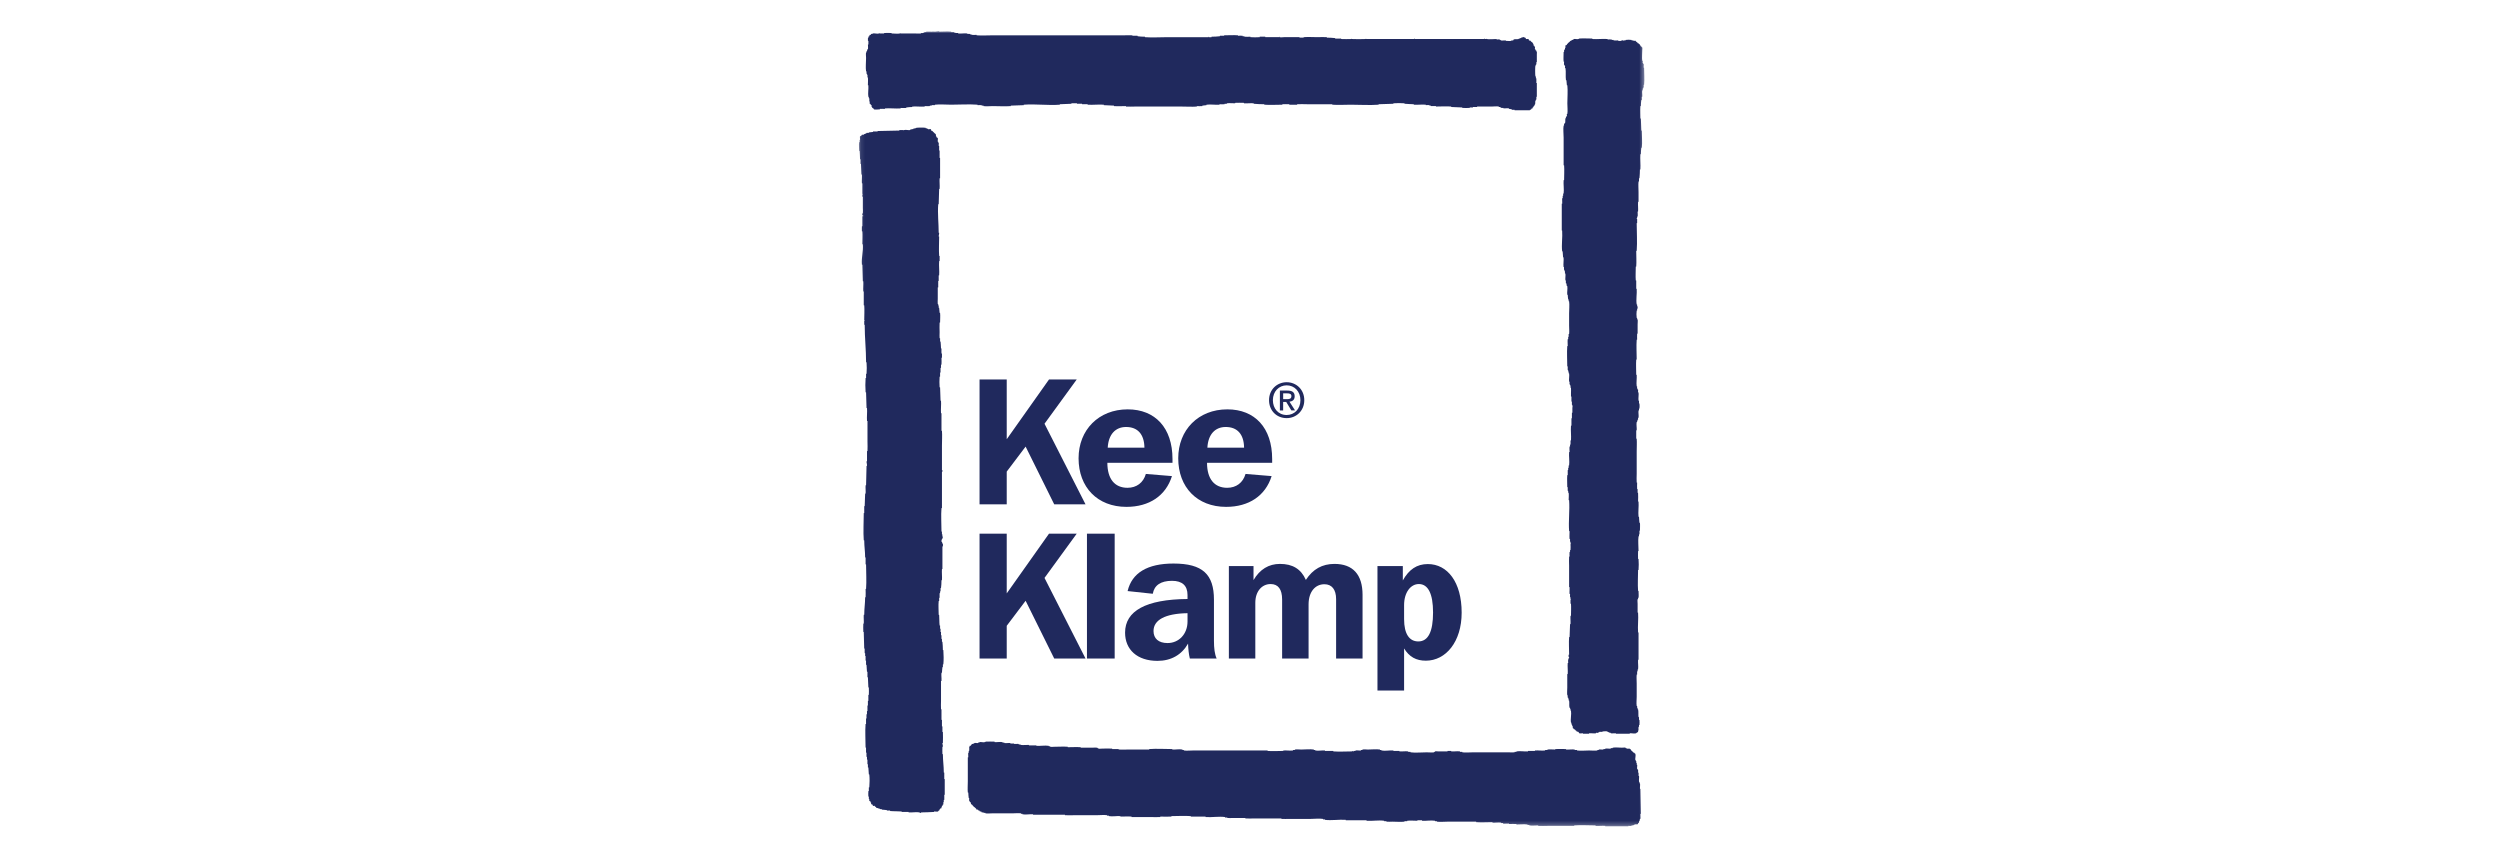 <?xml version="1.0" encoding="UTF-8"?>
<svg xmlns="http://www.w3.org/2000/svg" width="562" height="193" viewBox="0 0 562 193" fill="none">
  <mask id="mask0_6606_6681" style="mask-type:luminance" maskUnits="userSpaceOnUse" x="193" y="7" width="177" height="179">
    <path d="M369.657 7H193.092V185.749H369.657V7Z" fill="white"></path>
  </mask>
  <g mask="url(#mask0_6606_6681)">
    <path d="M221.519 166.722C222.206 166.671 222.911 166.722 223.598 166.722V166.827C224.168 166.87 224.797 166.733 225.365 166.827V166.932C225.484 166.932 225.661 166.917 225.781 166.932V167.035C226.233 167.098 226.672 166.995 227.133 167.035V167.141C227.417 167.141 227.679 167.123 227.965 167.141V167.243C228.294 167.273 228.677 167.19 229.006 167.243V167.349C229.122 167.349 229.301 167.331 229.422 167.349V167.452C230.03 167.534 230.677 167.452 231.295 167.452V167.557C231.836 167.595 232.411 167.557 232.957 167.557V167.66C233.881 167.729 234.846 167.525 235.765 167.66V167.765C235.828 167.765 236.016 167.751 236.076 167.765V167.87C236.387 167.93 236.792 167.87 237.117 167.87C238.059 167.87 239.083 167.798 240.028 167.87V167.973C240.97 167.973 241.994 167.903 242.941 167.973V168.078H245.541C245.872 168.078 246.353 168.027 246.684 168.078V168.183H246.892V168.288C247.129 168.351 247.47 168.288 247.725 168.288C248.483 168.288 249.255 168.23 250.014 168.288V168.391H251.47V168.496C252.168 168.548 252.844 168.496 253.549 168.496H258.333V168.391C260.038 168.261 261.816 168.391 263.533 168.391V168.496C264.264 168.548 265.101 168.347 265.819 168.496V168.602C265.942 168.602 266.009 168.577 266.133 168.602V168.707C266.799 168.801 267.533 168.707 268.211 168.707H272.057H284.952V168.81C286.109 168.895 287.326 168.81 288.49 168.81V168.707C289.21 168.651 289.955 168.805 290.673 168.707V168.602C290.79 168.602 290.969 168.615 291.09 168.602V168.496C291.544 168.423 292.076 168.496 292.544 168.496C293.45 168.496 294.45 168.367 295.352 168.496V168.602C295.415 168.602 295.603 168.588 295.663 168.602V168.707C296.352 168.845 297.135 168.651 297.849 168.707V168.81H299.72V168.915C301.129 169.018 302.561 168.915 303.982 168.915V168.81C304.166 168.805 304.042 168.951 304.295 168.915V168.81C304.414 168.81 304.591 168.823 304.714 168.81V168.707C305.121 168.637 305.544 168.765 305.962 168.707V168.602C306.023 168.602 306.211 168.613 306.273 168.602V168.496C306.66 168.414 307.128 168.496 307.522 168.496C308.39 168.496 309.361 168.369 310.225 168.496V168.602C310.287 168.602 310.473 168.588 310.536 168.602V168.707C311.393 168.877 312.362 168.637 313.239 168.707V168.81H314.588V168.915C315.248 168.962 315.908 168.83 316.564 168.915V169.018C316.718 169.018 316.928 169 317.083 169.018V169.123C318.157 169.264 319.595 169.123 320.723 169.123C321.253 169.123 321.862 169.199 322.386 169.123V169.018H322.594V168.915C322.802 168.854 323.104 168.915 323.321 168.915H325.402V168.81C325.684 168.794 325.948 168.81 326.234 168.81V168.915C326.896 168.964 327.547 168.823 328.21 168.915V169.018C328.362 169.018 328.572 169 328.729 169.018V169.123C329.496 169.217 330.34 169.123 331.121 169.123H336.113H339.129C339.556 169.123 340.051 169.179 340.48 169.123V169.018C340.597 169.018 340.776 169.031 340.896 169.018V168.915C341.729 168.776 342.651 168.975 343.496 168.915V168.81H345.056V168.707C345.814 168.649 346.591 168.801 347.345 168.707V168.602C347.531 168.602 347.68 168.617 347.864 168.602V168.496C348.426 168.418 349.061 168.496 349.632 168.496V168.391C350.406 168.333 351.243 168.391 352.021 168.391V168.496C352.675 168.546 353.344 168.414 353.997 168.496V168.602C354.183 168.602 354.333 168.581 354.518 168.602V168.707C355.389 168.823 356.342 168.707 357.221 168.707C357.814 168.707 358.503 168.79 359.094 168.707V168.602C359.157 168.602 359.345 168.613 359.405 168.602V168.496C359.72 168.432 360.119 168.539 360.443 168.496V168.391C360.562 168.391 360.741 168.405 360.862 168.391V168.288C361.271 168.219 361.692 168.342 362.11 168.288V168.183C362.226 168.183 362.405 168.197 362.526 168.183V168.078C363.189 167.968 363.927 168.078 364.607 168.078C364.855 168.078 365.198 168.013 365.437 168.078V168.183H365.645V168.288C365.88 168.333 366.138 168.288 366.375 168.288V168.391H366.583V168.599H366.688V168.705C366.883 168.803 367.01 169.02 367.209 169.121V169.224H367.417C367.435 169.23 367.502 169.396 367.523 169.432H367.628C367.78 169.857 367.543 170.436 367.628 170.888H367.733V171.096H367.836C367.865 171.213 367.813 171.392 367.836 171.51H367.941C367.941 171.627 367.923 171.806 367.941 171.927H368.042C368.082 172.213 367.966 172.584 368.042 172.864H368.147V173.072H368.25C368.292 173.271 368.225 173.491 368.25 173.694H368.355C368.355 173.931 368.339 174.182 368.355 174.424H368.46C368.503 174.862 368.393 175.336 368.46 175.775H368.563C368.563 175.838 368.552 176.026 368.563 176.086H368.668C368.751 176.491 368.635 176.921 368.668 177.335H368.762C368.762 179.295 368.867 180.955 368.867 182.951H368.762C368.738 183.291 368.825 183.752 368.762 184.096H368.657C368.588 184.369 368.628 184.374 368.552 184.615H368.449C368.427 184.703 368.482 184.832 368.449 184.926L368.241 185.032V185.24C368.006 185.39 367.713 185.266 367.408 185.345V185.45H367.2V185.555C367.08 185.584 366.898 185.522 366.782 185.555V185.66C366.56 185.705 366.276 185.633 366.055 185.66V185.763H360.857V185.66C360.134 185.604 359.392 185.712 358.671 185.66V185.555C357.096 185.555 355.458 185.434 353.887 185.555V185.66H347.962C347.224 185.66 346.51 185.712 345.776 185.66V185.555C345.148 185.555 344.423 185.656 343.801 185.555V185.45C343.68 185.45 343.503 185.463 343.384 185.45V185.345C342.595 185.237 341.686 185.345 340.89 185.345V185.24C340.353 185.199 339.757 185.24 339.225 185.24V185.137C338.784 185.101 338.303 185.206 337.876 185.137V185.032C337.755 185.032 337.576 185.043 337.46 185.032V184.926C336.793 184.835 336.148 184.976 335.484 184.926V184.821C334.28 184.821 333.043 184.911 331.843 184.821V184.716H325.397C324.636 184.716 323.753 184.819 323.005 184.716V184.613C322.884 184.613 322.705 184.624 322.589 184.613V184.508C321.658 184.356 320.616 184.577 319.678 184.508V184.403C319.336 184.403 318.971 184.378 318.635 184.403V184.508C317.893 184.508 317.087 184.418 316.346 184.508V184.613C316.143 184.613 315.926 184.595 315.724 184.613V184.716C314.845 184.819 313.901 184.716 313.022 184.716C312.581 184.716 312.102 184.77 311.672 184.716V184.613C311.516 184.613 311.305 184.624 311.153 184.613V184.508C309.853 184.329 308.506 184.606 307.202 184.508V184.403H302.521V184.298C301.026 184.184 299.297 184.495 297.845 184.298V184.195C297.724 184.195 297.545 184.208 297.426 184.195V184.092C296.583 183.951 295.477 184.092 294.62 184.092H289.837C289.268 184.092 288.633 184.13 288.069 184.092V183.987H282.039C281.341 183.987 280.652 184.034 279.96 183.987V183.881H277.152C276.749 183.881 276.3 183.931 275.904 183.881V183.779C275.716 183.779 275.566 183.794 275.385 183.779V183.673C273.977 183.481 272.442 183.779 271.017 183.673V183.568H267.688V183.463C266.249 183.353 264.763 183.463 263.32 183.463V183.568C262.508 183.626 261.635 183.568 260.825 183.568V183.673C260.1 183.725 259.366 183.673 258.639 183.673H254.377V183.568C253.564 183.506 252.692 183.568 251.882 183.568V183.463C251.043 183.4 250.108 183.597 249.282 183.463V183.36C249.161 183.36 248.982 183.371 248.866 183.36V183.255C248.159 183.157 247.389 183.255 246.68 183.255H241.688C240.927 183.255 240.155 183.311 239.401 183.255V183.152H232.23V183.049C231.476 182.989 230.574 183.199 229.838 183.049V182.944C229.773 182.944 229.585 182.955 229.527 182.944V182.839C228.927 182.752 228.258 182.839 227.654 182.839H223.081C222.586 182.839 222 182.915 221.521 182.839V182.734C221.4 182.734 221.221 182.747 221.105 182.734V182.628C220.989 182.606 220.796 182.669 220.689 182.628C220.626 182.604 220.642 182.443 220.584 182.42C220.461 182.371 220.391 182.465 220.273 182.42L220.168 182.212H219.959C219.937 182.165 219.857 182.004 219.857 182.004C219.738 181.957 219.644 182.067 219.546 182.004C219.512 181.984 219.461 181.812 219.44 181.796C219.246 181.624 219.038 181.387 218.816 181.277V181.172H218.711C218.659 181.125 218.653 181.004 218.608 180.964C218.604 180.962 218.295 180.756 218.295 180.756C218.219 180.637 218.261 180.46 218.19 180.34C218.174 180.313 218.024 180.257 217.982 180.237V180.028H217.876C217.811 179.841 217.905 179.599 217.876 179.406H217.771C217.697 178.916 217.709 178.713 217.668 178.158H217.563C217.487 177.346 217.563 176.475 217.563 175.665V170.255H217.668C217.691 169.911 217.608 169.555 217.668 169.217H217.771C217.771 169.096 217.756 168.919 217.771 168.801H217.876C217.917 168.526 217.876 168.143 217.876 167.865H217.982V167.657H218.19L218.503 167.241C218.579 167.196 218.731 167.257 218.814 167.241V167.138H219.022V167.033C219.277 166.964 219.595 167.08 219.854 167.033V166.93C219.917 166.93 220.105 166.939 220.165 166.93V166.825C220.555 166.742 221.042 166.953 221.414 166.825C222.007 166.617 220.774 166.774 221.519 166.722Z" fill="#20295D"></path>
  </g>
  <mask id="mask1_6606_6681" style="mask-type:luminance" maskUnits="userSpaceOnUse" x="193" y="7" width="177" height="179">
    <path d="M369.657 7H193.092V185.749H369.657V7Z" fill="white"></path>
  </mask>
  <g mask="url(#mask1_6606_6681)">
    <path d="M205.922 28.737C206.34 28.668 207.683 28.654 208.106 28.737V28.842C208.2 28.871 208.323 28.82 208.419 28.842V28.947H208.627V29.05C208.813 29.093 209.075 28.967 209.251 29.05C209.332 29.088 209.292 29.301 209.354 29.363C209.444 29.446 209.542 29.388 209.668 29.468V29.571C209.925 29.699 210.03 29.961 210.29 30.093V30.198H210.395C210.449 30.292 210.366 30.502 210.395 30.614H210.5V30.822L210.811 31.03C210.887 31.276 210.764 31.601 210.811 31.863H210.916V32.071H211.019C211.073 32.285 210.992 32.576 211.019 32.798H211.122V33.838H211.227C211.267 34.384 211.187 34.948 211.227 35.501H211.332V40.077H211.227C211.169 40.851 211.283 41.69 211.227 42.466H211.122C211.122 43.701 211.019 44.63 211.019 45.898H210.914C210.748 48.082 211.019 50.226 211.019 52.34H211.122C211.135 52.705 211.012 52.873 211.019 53.173H211.122C211.122 54.607 211.017 56.108 211.122 57.54H211.227V58.686H211.122C211.041 59.749 211.2 60.843 211.122 61.908H211.019V63.156H210.914C210.874 63.64 210.95 64.125 210.914 64.611H210.809V67.211C210.809 67.558 210.757 68.007 210.809 68.354H210.914C210.914 68.417 210.901 68.605 210.914 68.665H211.019C211.053 68.849 210.99 69.001 211.019 69.184H211.122C211.178 69.573 211.176 69.88 211.227 70.33H211.332C211.406 71.055 211.332 71.78 211.332 72.511H211.227C211.173 73.234 211.227 73.968 211.227 74.697C211.227 75.138 211.182 75.606 211.227 76.049H211.332C211.332 76.286 211.314 76.537 211.332 76.776H211.438C211.52 77.34 211.482 77.711 211.54 78.335H211.646C211.646 78.689 211.617 79.121 211.646 79.479H211.751C211.751 79.761 211.766 80.13 211.751 80.414H211.646C211.646 80.927 211.699 81.463 211.646 81.974H211.54C211.54 82.189 211.552 82.484 211.54 82.703H211.438C211.402 83.048 211.462 83.39 211.438 83.741H211.332C211.332 84.059 211.344 84.357 211.332 84.677H211.227C211.169 85.435 211.169 86.31 211.227 87.069H211.332C211.332 88.154 211.438 88.97 211.438 90.085H211.54C211.61 91.007 211.471 91.966 211.54 92.893H211.646V96.844H211.751C211.834 97.938 211.751 99.075 211.751 100.171V105.682C212.037 105.682 211.762 106.213 211.751 106.098V114.209H211.646C211.511 115.952 211.646 117.756 211.646 119.51H211.751C211.773 119.711 211.715 119.931 211.751 120.134H211.856C211.867 120.275 211.773 120.694 211.961 120.656V120.864H211.856C211.822 120.955 211.874 121.081 211.856 121.175H211.751C211.704 121.41 211.61 121.486 211.646 121.799H211.751C211.827 121.991 211.791 122.003 211.856 122.215H211.961C211.999 122.396 211.963 122.649 211.961 122.837H211.856V127.932H211.751C211.686 128.758 211.813 129.601 211.751 130.429H211.646C211.646 131.138 211.617 131.521 211.54 132.197H211.438C211.406 132.445 211.476 132.673 211.438 132.926H211.332C211.332 133.042 211.346 133.221 211.332 133.342H211.227C211.182 133.658 211.256 134.063 211.227 134.38H211.122C211.122 134.64 211.135 134.846 211.122 135.11H211.019C210.912 136.119 211.019 137.209 211.019 138.229H211.122C211.187 139.106 211.135 139.753 211.227 140.619H211.332C211.332 140.833 211.319 141.131 211.332 141.346H211.438C211.471 141.594 211.406 141.822 211.438 142.075H211.54C211.554 142.312 211.54 142.563 211.54 142.802H211.646C211.672 143.087 211.603 143.351 211.646 143.635H211.751C211.775 143.834 211.726 144.053 211.751 144.257H211.856C211.91 144.973 211.961 145.378 211.961 146.13H212.064C212.133 147.072 212.171 148.41 212.064 149.352H211.961C211.961 149.58 211.977 149.745 211.961 149.976H211.856C211.766 150.499 211.822 150.692 211.751 151.224H211.646C211.57 151.855 211.693 152.455 211.646 153.095H211.54V157.565C211.54 158.201 211.493 158.805 211.54 159.438H211.646V161.828H211.751C211.787 162.311 211.71 162.797 211.751 163.287H211.856V164.533H211.961C212.019 165.343 211.961 166.213 211.961 167.03H211.856C211.849 167.325 211.972 167.486 211.961 167.862H211.856C211.856 168.404 211.813 168.979 211.856 169.525H211.961C211.961 171.04 212.169 172.199 212.169 173.684H212.274C212.31 174.168 212.234 174.653 212.274 175.139H212.377V178.674H212.274C212.245 179.041 212.321 179.448 212.274 179.82H212.16C212.16 180.005 212.178 180.155 212.16 180.341H212.055C212.03 180.5 212.109 180.701 212.055 180.86H211.952C211.883 181.043 211.919 181.023 211.847 181.171H211.742V181.379H211.637C211.619 181.451 211.684 181.621 211.637 181.692H211.429C211.424 181.692 211.335 181.876 211.323 181.9H211.218V182.109C211.218 182.109 210.925 182.303 210.907 182.317V182.42C210.666 182.511 210.225 182.397 209.972 182.42V182.525C208.99 182.565 208.128 182.63 207.061 182.63V182.733H206.748V182.63C205.958 182.484 205.052 182.688 204.253 182.63V182.525H202.693V182.42C201.695 182.343 201.038 182.408 200.093 182.317V182.211C199.852 182.185 199.603 182.236 199.366 182.211V182.109C198.905 182.041 198.655 182.066 198.221 182.003V181.898C198.1 181.876 197.923 181.927 197.804 181.898V181.793C197.74 181.793 197.552 181.802 197.493 181.793V181.69C197.294 181.621 197.122 181.677 196.974 181.585V181.48C196.804 181.397 196.829 181.352 196.663 181.272V181.167C196.563 181.102 196.355 181.209 196.247 181.167C196.218 181.153 196.142 180.856 196.142 180.856H195.938V180.75H195.835C195.786 180.681 195.851 180.511 195.835 180.437H195.73V180.229L195.419 180.021C195.37 179.918 195.437 179.717 195.419 179.605H195.314C195.314 179.448 195.328 179.238 195.314 179.083H195.209C195.157 178.672 195.209 178.251 195.209 177.835H195.314C195.339 177.548 195.292 177.287 195.314 177.003H195.419C195.5 176.09 195.511 174.998 195.419 174.089H195.314C195.245 173.496 195.278 173.125 195.209 172.53H195.104C195.104 172.288 195.117 172.04 195.104 171.803H195.001C194.965 171.469 195.034 171.093 195.001 170.762H194.896C194.88 170.559 194.896 170.339 194.896 170.14H194.791C194.755 169.838 194.802 169.502 194.791 169.205H194.685C194.656 168.845 194.712 168.417 194.685 168.059H194.58C194.58 166.303 194.448 164.504 194.58 162.756H194.685V161.508H194.791C194.813 161.204 194.75 160.87 194.791 160.573H194.896C194.896 160.331 194.88 160.083 194.896 159.845H195.001C195.039 159.429 194.967 159.011 195.001 158.597H195.104V157.556H195.209C195.242 157.111 195.173 156.648 195.209 156.205H195.314C195.314 155.659 195.354 155.084 195.314 154.543H195.209C195.209 153.654 195.104 153.108 195.104 152.254H195.001C194.967 151.846 195.039 151.406 195.001 151.005H194.896C194.826 150.401 194.853 150.059 194.791 149.445H194.685C194.674 149.159 194.685 148.797 194.685 148.51H194.58C194.556 148.175 194.616 147.796 194.58 147.47H194.484C194.466 147.264 194.484 147.047 194.484 146.846H194.379C194.336 146.499 194.403 146.154 194.379 145.805H194.274C194.274 144.489 194.168 143.431 194.168 142.062H194.068C194.019 141.429 194.068 140.824 194.068 140.189H194.171C194.22 139.527 194.119 138.873 194.171 138.213H194.276C194.276 136.754 194.484 135.692 194.484 134.26H194.587C194.634 133.631 194.587 133.02 194.587 132.389H194.692C194.826 130.572 194.692 128.693 194.692 126.878H194.587C194.547 126.35 194.627 125.842 194.587 125.319H194.484C194.484 123.942 194.276 122.871 194.276 121.47H194.171C194.021 119.481 194.171 117.337 194.171 115.335H194.276C194.316 114.809 194.236 114.299 194.276 113.775H194.381C194.381 112.724 194.486 111.981 194.486 110.967H194.589C194.636 110.352 194.542 109.705 194.589 109.094H194.694C194.694 107.519 194.799 106.271 194.799 104.727H194.905C194.916 104.282 194.793 104.069 194.799 103.686H194.905V101.397H195.01C195.061 100.681 195.01 99.932 195.01 99.216V94.64H194.905C194.829 93.68 194.976 92.685 194.905 91.727H194.799C194.799 90.454 194.694 89.49 194.694 88.192H194.589C194.513 87.162 194.513 85.997 194.589 84.968H194.694C194.694 84.663 194.683 84.334 194.694 84.032H194.799C194.862 83.193 194.862 82.269 194.799 81.432H194.694C194.694 78.532 194.383 75.921 194.383 73.01H194.278C194.26 72.724 194.278 72.359 194.278 72.075H194.383V71.97H194.278C194.278 70.867 194.361 69.737 194.278 68.64H194.171V65.521H194.068C194.01 64.758 194.122 63.995 194.068 63.235H193.965C193.965 61.885 193.86 60.849 193.86 59.491H193.755C193.623 57.748 194.092 56.65 193.963 54.916H193.86C193.86 53.971 193.929 52.947 193.86 52.005H193.755C193.755 51.647 193.725 51.215 193.755 50.859H193.86V48.597H193.965C194.318 48.597 193.86 48.4 193.86 48.389C193.831 48.277 193.86 48.082 193.86 47.973H193.965C194.019 47.59 193.965 47.109 193.965 46.724V44.227H193.86C193.846 44.07 193.86 43.86 193.86 43.706C193.967 43.652 193.972 43.791 193.965 43.603H193.86V41.213H193.755C193.703 40.551 193.804 39.898 193.755 39.237H193.652C193.652 38.325 193.546 37.738 193.546 36.846H193.444C193.414 36.494 193.468 36.152 193.444 35.805H193.338C193.305 35.058 193.298 34.666 193.235 33.932H193.133C193.133 33.288 193.045 32.596 193.133 31.957H193.238C193.238 31.769 193.218 31.619 193.238 31.435H193.341C193.372 31.207 193.242 30.802 193.341 30.603H193.549L193.757 30.292C193.871 30.249 194.063 30.339 194.173 30.292V30.187C194.388 30.097 194.359 30.151 194.589 30.082V29.976H194.797V29.871C194.956 29.82 195.155 29.896 195.316 29.871V29.768C195.706 29.71 195.835 29.721 196.252 29.663V29.558C196.578 29.518 196.956 29.583 197.29 29.558V29.455C198.99 29.455 200.422 29.35 202.179 29.35V29.245C202.461 29.227 202.828 29.245 203.114 29.245V29.35C203.586 29.35 202.879 29.359 203.217 29.245C203.604 29.108 204.157 29.31 204.568 29.245V29.14C204.631 29.14 204.819 29.151 204.882 29.14V29.034C204.998 29.001 205.177 29.064 205.296 29.034V28.931C205.526 28.849 205.569 28.911 205.817 28.826C206.493 28.603 205.11 28.867 205.922 28.737Z" fill="#20295D"></path>
  </g>
  <mask id="mask2_6606_6681" style="mask-type:luminance" maskUnits="userSpaceOnUse" x="193" y="7" width="177" height="179">
    <path d="M369.657 7H193.092V185.749H369.657V7Z" fill="white"></path>
  </mask>
  <g mask="url(#mask2_6606_6681)">
    <path d="M354.934 8.666C355.923 8.592 356.95 8.666 357.951 8.666V8.771C359.074 8.851 360.253 8.686 361.381 8.771V8.876C361.66 8.885 362.032 8.833 362.316 8.876V8.979C362.432 8.979 362.611 8.963 362.732 8.979V9.082C363.054 9.133 363.439 9.082 363.77 9.082V9.187C364.005 9.194 364.258 9.221 364.498 9.187V9.082C364.603 9.082 364.813 9.046 364.916 9.082C365.167 9.167 364.618 9.234 365.019 9.187V9.082C365.135 9.082 365.314 9.095 365.435 9.082V8.977C365.813 8.914 366.408 8.914 366.786 8.977V9.082C366.903 9.082 367.084 9.066 367.205 9.082V9.187C367.355 9.205 367.579 9.122 367.724 9.187V9.292C367.916 9.391 367.941 9.502 368.14 9.603V9.708H368.348V9.813C368.514 9.894 368.491 9.937 368.659 10.022V10.127H368.762V10.335C368.762 10.335 369.058 10.532 369.073 10.543V10.648H369.178C369.237 10.841 369.178 11.174 369.178 11.375C369.178 12.114 369.073 12.932 369.178 13.664H369.284C369.324 13.845 369.232 14.002 369.284 14.183H369.389V14.385H369.492C369.545 14.649 369.467 14.944 369.492 15.217H369.597C369.597 16.466 369.738 17.826 369.597 19.066H369.492C369.492 19.251 369.539 19.506 369.492 19.688H369.389V19.896H369.284C369.25 20.012 369.317 20.191 369.284 20.312H369.178C369.098 20.788 369.228 21.283 369.178 21.768H369.073C369.049 21.992 369.109 22.267 369.073 22.496H368.968C368.892 23.001 368.887 23.241 368.865 23.847H368.762C368.693 24.767 368.762 25.729 368.762 26.653H368.867C368.941 27.669 368.899 28.387 368.97 29.356H369.075C369.075 30.58 369.225 31.998 369.075 33.204H368.97C368.894 33.714 368.89 34.072 368.867 34.661H368.762C368.675 35.8 368.845 36.948 368.762 38.091H368.657C368.657 38.881 368.612 39.313 368.552 40.067H368.449C368.422 40.304 368.474 40.554 368.449 40.796H368.344C368.261 41.57 368.344 42.405 368.344 43.186V45.372H368.239C368.185 46.106 368.292 46.815 368.239 47.556H368.136C368.136 47.9 368.198 48.354 368.136 48.699H368.031C368.015 48.762 368.046 48.945 368.031 49.01C368.031 49.01 367.939 48.938 367.93 49.218H368.031C368.031 49.5 368.048 49.869 368.031 50.153H367.93C367.93 52.221 368.082 54.328 367.93 56.392H367.825C367.825 57.553 367.907 58.768 367.825 59.927H367.722C367.722 60.947 367.643 62.026 367.722 63.046H367.825V64.916H367.93C368.01 66.033 367.744 67.355 367.93 68.454H368.031C368.031 68.57 368.015 68.749 368.031 68.87H368.136C368.147 69.056 368.136 69.201 368.136 69.389H368.031C368.01 69.51 368.048 69.684 368.031 69.805H367.93C367.86 70.293 367.858 70.98 367.93 71.47H368.031C368.031 71.593 368.01 71.658 368.031 71.781H368.136C368.203 72.119 368.136 72.58 368.136 72.924V75.005H368.031C367.997 75.453 368.031 75.905 368.031 76.357H367.93C367.818 77.831 367.93 79.346 367.93 80.827H367.825C367.74 81.955 367.825 83.123 367.825 84.257H367.93C367.99 85.103 367.807 86.018 367.93 86.857H368.031C368.031 87.01 367.99 87.224 368.031 87.376H368.136V87.585H368.239C368.286 87.793 368.198 87.992 368.239 88.209H368.344C368.418 88.835 368.268 89.448 368.344 90.082H368.449C368.449 90.31 368.429 90.473 368.449 90.704H368.552C368.588 91.017 368.603 91.534 368.552 91.849H368.449C368.449 91.966 368.46 92.144 368.449 92.265H368.344C368.268 92.798 368.427 93.397 368.344 93.928H368.239C368.198 94.046 368.268 94.223 368.239 94.344H368.136V94.552H368.031C368.01 94.644 368.06 94.767 368.031 94.863H367.93C367.816 95.465 367.975 96.118 367.93 96.736H367.825V98.609H367.93C367.997 99.553 367.93 100.569 367.93 101.52V106.512C367.93 107.16 367.876 107.834 367.93 108.487H368.031C368.031 108.959 367.99 109.474 368.031 109.944H368.136C368.147 110.217 368.136 110.496 368.136 110.776H368.239C368.295 111.421 368.239 112.096 368.239 112.752H368.344C368.427 113.884 368.227 115.048 368.344 116.182H368.449C368.507 116.732 368.476 116.992 368.552 117.533H368.657C368.72 118.091 368.657 118.737 368.657 119.301H368.552C368.523 119.581 368.599 119.849 368.552 120.133H368.449C368.449 120.25 368.46 120.429 368.449 120.55H368.344C368.198 121.608 368.344 122.805 368.344 123.879H368.239C368.198 124.441 368.239 125.076 368.239 125.647H368.344C368.404 126.436 368.404 127.349 368.344 128.141H368.239C368.239 129.688 368.122 131.276 368.239 132.82H368.344C368.344 133.319 368.413 133.892 368.344 134.38H368.239C368.239 134.442 368.25 134.63 368.239 134.691H368.136C368.069 135.002 368.136 135.407 368.136 135.731V137.707H368.239C368.35 139.197 368.127 140.683 368.239 142.177H368.344V148.31H368.239C368.185 149.042 368.337 149.767 368.239 150.496H368.136C368.136 150.613 368.147 150.792 368.136 150.912H368.031C367.992 151.136 368.055 151.411 368.031 151.64H367.93C367.86 152.284 367.93 152.966 367.93 153.615V156.632C367.93 157.314 367.825 158.034 367.93 158.71H368.031C368.057 158.829 368.01 159.003 368.031 159.129H368.136C368.136 159.189 368.122 159.377 368.136 159.44H368.239C368.373 160.033 368.263 160.54 368.344 161.207H368.449C368.474 161.409 368.422 161.626 368.449 161.829H368.552C368.552 162.165 368.606 162.635 368.552 162.975H368.449C368.449 163.091 368.46 163.27 368.449 163.389H368.344C368.297 163.646 368.344 163.955 368.344 164.221H368.239C368.221 164.299 368.281 164.454 368.239 164.532C368.212 164.577 368.086 164.608 368.031 164.635V164.74H367.822V164.843C367.406 164.968 366.802 164.807 366.368 164.843V164.948H363.247V164.843C362.889 164.814 362.455 164.91 362.103 164.843V164.74C362.005 164.704 361.88 164.758 361.792 164.74V164.635C361.578 164.572 361.573 164.608 361.376 164.532V164.429C361.07 164.362 360.537 164.396 360.231 164.429V164.532C360.023 164.532 359.705 164.478 359.503 164.532V164.635H359.295V164.74C359.11 164.785 358.957 164.691 358.774 164.74V164.843C358.271 164.912 357.72 164.803 357.214 164.843V164.948H355.863V164.843C355.603 164.819 355.272 164.921 355.031 164.843L354.823 164.532C354.688 164.447 354.536 164.508 354.409 164.429V164.324C354.239 164.241 354.261 164.196 354.095 164.116V164.013C353.97 163.935 353.878 163.991 353.782 163.908C353.764 163.89 353.711 163.715 353.679 163.7H353.574C353.516 163.601 353.601 163.387 353.574 163.284H353.471C353.402 163.06 353.453 163.078 353.366 162.867H353.261C353.227 162.747 353.297 162.568 353.261 162.451H353.156C353.01 161.563 353.299 160.632 353.156 159.748H353.05C353.019 159.628 353.082 159.449 353.05 159.332H352.948V159.124H352.842C352.697 158.58 352.836 158.064 352.737 157.459H352.634C352.594 157.339 352.661 157.16 352.634 157.043H352.529V156.835H352.424C352.384 156.681 352.424 156.468 352.424 156.314H352.321C352.245 155.766 352.321 155.094 352.321 154.546V151.53H352.424C352.484 150.711 352.35 149.847 352.424 149.035H352.529C352.529 148.771 352.478 148.458 352.529 148.203H352.634C352.634 148.136 352.621 147.95 352.634 147.892H352.737C352.764 147.623 352.634 147.684 352.634 147.684C352.59 147.518 352.623 147.33 352.634 147.162H352.737C352.737 145.856 352.639 144.511 352.737 143.211H352.842C352.842 142.117 352.948 141.336 352.948 140.298H353.05C353.097 139.66 353.003 139.065 353.05 138.427H353.156C353.156 137.537 353.221 136.608 353.156 135.724H353.05C353.062 135.42 353.05 135.091 353.05 134.789C353.156 134.733 353.165 134.865 353.156 134.684H353.05C353.05 134.565 353.064 134.384 353.05 134.268H352.948C352.905 134.017 352.972 133.787 352.948 133.538H352.842C352.786 133.017 352.883 132.502 352.842 131.981H352.737V127.197C352.737 126.51 352.684 125.803 352.737 125.116H352.842C352.842 124.778 352.786 124.409 352.842 124.078H352.948C352.948 123.957 352.93 123.781 352.948 123.662H353.05C353.109 123.226 353.05 122.747 353.05 122.31C353.156 122.255 353.165 122.389 353.156 122.205H353.05C353.05 122.085 353.064 121.906 353.05 121.789H352.948C352.91 121.586 352.972 121.366 352.948 121.167H352.842C352.777 120.608 352.842 119.957 352.842 119.4H352.737C352.563 117.086 352.907 114.743 352.737 112.432H352.634C352.634 111.886 352.704 111.306 352.634 110.769H352.529C352.529 110.649 352.543 110.467 352.529 110.351H352.424C352.377 110.071 352.451 109.801 352.424 109.521H352.321C352.321 108.617 352.252 107.718 352.321 106.816H352.424V105.675H352.529C352.556 105.487 352.491 105.337 352.529 105.156H352.634C352.634 104.999 352.616 104.789 352.634 104.634H352.737C352.86 103.643 352.661 102.614 352.737 101.618H352.842C352.842 101.229 352.777 100.754 352.842 100.37H352.948C352.948 100.249 352.93 100.07 352.948 99.953H353.05C353.091 99.669 353.039 99.296 353.05 99.016H353.156C353.236 97.906 353.073 96.799 353.156 95.689H353.261V94.026H353.366C353.395 93.608 353.332 93.194 353.366 92.778H353.471V91.529C353.574 91.473 353.583 91.605 353.574 91.424H353.471C353.471 91.303 353.485 91.124 353.471 91.008H353.366C353.326 90.757 353.391 90.527 353.366 90.278H353.261C353.221 89.92 353.294 89.489 353.261 89.135H353.156C353.156 88.893 353.162 88.645 353.156 88.406C353.14 87.994 353.209 87.564 353.156 87.157H353.05C353.01 86.971 353.1 86.817 353.05 86.636H352.948V86.428H352.842C352.793 86.226 352.878 86.003 352.842 85.803H352.737C352.661 85.17 352.831 84.559 352.737 83.931H352.634C352.605 83.81 352.652 83.635 352.634 83.514H352.529C352.529 83.452 352.54 83.262 352.529 83.204H352.424C352.375 82.937 352.449 82.642 352.424 82.371H352.321C352.321 80.861 352.207 79.297 352.321 77.795H352.424C352.424 77.29 352.361 76.733 352.424 76.236H352.529C352.529 76.079 352.513 75.869 352.529 75.715H352.634C352.657 75.511 352.605 75.292 352.634 75.09H352.737C352.807 74.471 352.737 73.842 352.737 73.22V70.434C352.737 69.564 352.849 68.588 352.737 67.731H352.634C352.634 67.61 352.645 67.434 352.634 67.315H352.529C352.444 66.964 352.475 66.653 352.424 66.275H352.321C352.245 65.623 352.433 64.943 352.321 64.299H352.216C352.162 64.053 352.176 63.912 352.113 63.675H352.008C351.963 63.446 352.039 63.279 352.008 63.053H351.905C351.842 62.542 351.968 61.994 351.905 61.493H351.8C351.759 61.307 351.838 61.155 351.8 60.972H351.697C351.697 60.909 351.706 60.719 351.697 60.661H351.592C351.549 60.459 351.616 60.238 351.592 60.036H351.486C351.401 59.327 351.558 58.562 351.486 57.855H351.381C351.316 57.291 351.35 57.043 351.276 56.503H351.173C350.994 54.964 351.285 53.364 351.173 51.822H351.086V45.79H351.191C351.22 45.376 351.135 44.953 351.191 44.542H351.294C351.294 44.385 351.281 44.175 351.294 44.023H351.399C351.424 43.832 351.37 43.687 351.399 43.504H351.504C351.627 42.51 351.428 41.483 351.504 40.487H351.61C351.61 39.393 351.692 38.252 351.61 37.16H351.504V30.92C351.504 30.087 351.363 29.011 351.504 28.217H351.61C351.61 28.112 351.569 27.895 351.61 27.801L351.818 27.696C351.945 27.32 351.815 26.991 351.923 26.552H352.026C352.026 26.476 351.994 26.315 352.026 26.241L352.234 26.136C352.285 25.955 352.18 25.794 352.234 25.615H352.339C352.453 24.87 352.339 23.975 352.339 23.223C352.339 21.887 352.473 20.491 352.339 19.169H352.234C352.182 18.721 352.187 18.414 352.131 18.023H352.026C351.9 17.09 352.057 16.278 351.923 15.32H351.818C351.771 15.134 351.865 14.982 351.818 14.799H351.715V14.591H351.61C351.551 14.38 351.61 14.078 351.61 13.861H351.504C351.428 13.145 351.504 12.4 351.504 11.677H351.61C351.627 11.556 351.569 11.375 351.61 11.261H351.715V11.053H351.818C351.829 10.988 351.793 10.8 351.818 10.74H351.923C351.952 10.583 351.856 10.359 351.923 10.221C351.963 10.129 352.16 10.178 352.234 10.116V9.907H352.339L352.547 9.596H352.652C352.661 9.59 352.827 9.35 352.963 9.285V9.187H353.171V9.082H353.379V8.977H353.587V8.876H353.796V8.771C354.095 8.701 354.55 8.869 354.836 8.771C355.422 8.563 354.187 8.719 354.934 8.666Z" fill="#20295D"></path>
  </g>
  <mask id="mask3_6606_6681" style="mask-type:luminance" maskUnits="userSpaceOnUse" x="193" y="7" width="177" height="179">
    <path d="M369.657 7H193.092V185.749H369.657V7Z" fill="white"></path>
  </mask>
  <g mask="url(#mask3_6606_6681)">
    <path d="M209.77 7.002V7.107H211.019C209.414 6.989 211.025 7.047 211.124 7.002V7.107C212.001 7.107 212.95 7.002 213.827 7.107V7.21C214.028 7.237 214.25 7.17 214.449 7.21V7.313C214.511 7.313 214.699 7.3 214.762 7.313V7.418C214.959 7.459 215.18 7.389 215.384 7.418V7.524C216.066 7.6 216.778 7.441 217.465 7.524V7.626C217.664 7.651 217.885 7.584 218.087 7.626V7.729C218.21 7.729 218.277 7.707 218.4 7.729V7.835C218.745 7.884 219.192 7.835 219.543 7.835V7.94C220.745 8.027 221.973 7.94 223.184 7.94H228.798H247.931H252.714C253.336 7.94 253.958 7.891 254.585 7.94V8.043C254.95 8.043 255.366 8.002 255.731 8.043V8.148C256.294 8.224 256.758 8.253 257.393 8.253V8.358C259.033 8.479 260.736 8.358 262.385 8.358H271.639V8.249C272.111 8.246 271.409 8.235 271.744 8.354C271.901 8.405 272.199 8.363 272.366 8.354V8.249C273.1 8.249 273.554 8.219 274.239 8.143V8.04C274.539 8.002 274.87 8.065 275.174 8.04V7.938C276.201 7.938 277.266 7.859 278.293 7.938V8.04C278.629 8.04 278.998 7.984 279.334 8.04V8.146C279.45 8.146 279.629 8.13 279.75 8.146V8.251C280.182 8.309 280.663 8.251 281.102 8.251V8.356C281.775 8.403 282.504 8.403 283.18 8.356V8.249C283.574 8.249 284.033 8.215 284.429 8.249V8.354H287.548V8.249C288.022 8.246 287.313 8.235 287.653 8.354C287.912 8.441 288.407 8.354 288.693 8.354H292.123V8.459C292.421 8.475 292.754 8.459 293.059 8.459V8.354C294.084 8.275 295.151 8.354 296.178 8.354C296.88 8.354 297.556 8.3 298.259 8.354V8.459C299.006 8.459 299.4 8.504 300.131 8.562V8.667C300.577 8.707 301.031 8.667 301.485 8.667V8.772C302.237 8.826 303.009 8.772 303.772 8.772V8.665C304.246 8.66 303.537 8.653 303.875 8.77C304.007 8.81 306.86 8.817 306.996 8.77C307.33 8.653 306.622 8.662 307.099 8.665V8.77H317.915V8.665H318.02V8.77H333.618V8.665H333.723V8.77C333.839 8.752 334.018 8.77 334.139 8.77V8.665C334.674 8.676 333.846 8.629 334.242 8.77C334.605 8.893 335.949 8.77 336.428 8.77V8.875C336.672 8.9 336.909 8.821 337.155 8.875V8.978H337.363V9.081C337.681 9.166 338.173 9.056 338.505 9.081V9.186C338.907 9.186 339.35 9.255 339.753 9.186V9.081C339.854 9.081 340.071 9.117 340.169 9.081L340.274 8.873C340.655 8.739 340.97 8.866 341.418 8.768V8.665C341.512 8.631 341.637 8.683 341.731 8.665V8.562H341.939V8.459C342 8.445 342.185 8.47 342.248 8.459V8.354C342.36 8.354 342.55 8.331 342.666 8.354V8.459H342.874L343.083 8.77C343.221 8.832 343.456 8.712 343.602 8.77C343.658 8.788 343.691 9.065 343.707 9.081C343.754 9.121 344.067 9.139 344.123 9.186V9.291C344.315 9.39 344.342 9.502 344.539 9.602V9.707H344.644V9.915H344.747C344.767 10.001 344.707 10.139 344.747 10.229C344.761 10.258 344.94 10.305 344.958 10.334V10.542H345.06C345.101 10.707 344.998 10.907 345.06 11.063H345.166V11.271C345.17 11.291 345.336 11.356 345.374 11.377V11.585H345.479C345.519 11.766 345.479 12.017 345.479 12.207V13.974H345.374C345.347 14.138 345.414 14.328 345.374 14.493H345.269V14.701H345.163C345.081 15.191 345.081 16.7 345.163 17.196H345.269C345.269 17.313 345.251 17.492 345.269 17.612H345.374C345.414 17.924 345.347 18.333 345.374 18.653H345.479V21.767H345.374C345.347 21.962 345.421 22.195 345.374 22.39H345.269V22.598H345.163C345.085 22.936 345.175 23.235 345.058 23.533H344.955V23.741C344.924 23.754 344.745 23.846 344.745 23.846V24.054C344.743 24.054 344.559 24.146 344.537 24.159V24.367H344.329C344.306 24.372 344.242 24.54 344.226 24.576H344.121V24.681H343.913V24.786H340.48V24.681C340.263 24.652 340.06 24.73 339.856 24.681V24.576C339.619 24.513 339.523 24.529 339.232 24.473V24.367C338.84 24.303 338.377 24.367 337.983 24.367V24.262C337.818 24.238 337.625 24.309 337.462 24.262V24.157H337.254V24.052C337.162 24.03 337.039 24.081 336.943 24.052V23.949C336.46 23.857 335.876 23.949 335.383 23.949H332.054V24.052C331.75 24.077 331.418 24.014 331.119 24.052V24.157C330.899 24.182 330.604 24.133 330.389 24.157V24.262C329.834 24.262 329.279 24.303 328.727 24.262V24.157C327.794 24.157 327.138 24.052 326.232 24.052V23.949C325.095 23.862 323.932 23.949 322.8 23.949V23.844C322.437 23.815 322.014 23.891 321.656 23.844V23.739C321.591 23.739 321.403 23.75 321.343 23.739V23.636C321.086 23.582 320.772 23.636 320.513 23.636V23.535C319.604 23.452 318.714 23.598 317.808 23.535V23.43C316.991 23.43 316.51 23.354 315.729 23.325V23.222C314.935 23.161 314.024 23.161 313.234 23.222V23.327C312.046 23.327 311.122 23.432 309.905 23.432V23.537C307.842 23.689 305.732 23.537 303.667 23.537C302.295 23.537 300.87 23.638 299.505 23.537V23.432H293.786C293.065 23.432 292.316 23.378 291.602 23.432V23.537C291.034 23.537 290.398 23.575 289.834 23.537V23.432C289.311 23.432 288.794 23.392 288.275 23.432V23.537C286.93 23.537 285.554 23.636 284.218 23.537V23.432C283.317 23.432 282.65 23.39 281.829 23.327V23.222C281.099 23.157 280.368 23.276 279.643 23.222V23.119C278.996 23.119 278.311 23.07 277.667 23.119V23.222C277.043 23.222 276.409 23.146 275.794 23.222V23.327C275.638 23.327 275.427 23.311 275.275 23.327V23.432C274.928 23.479 274.479 23.432 274.129 23.432V23.537C273.181 23.605 272.156 23.416 271.218 23.537V23.642C270.816 23.701 270.655 23.689 270.283 23.745V23.851C269.88 23.902 269.442 23.851 269.035 23.851V23.956C267.972 24.032 266.873 23.956 265.81 23.956H259.986H254.994C254.348 23.956 253.764 24 253.124 23.956V23.851C252.22 23.851 251.32 23.916 250.421 23.851V23.745C249.562 23.745 249.007 23.642 248.132 23.642V23.535C246.915 23.443 245.704 23.622 244.492 23.535V23.43H243.243V23.325C242.883 23.296 242.455 23.349 242.097 23.325V23.222C241.701 23.222 241.243 23.188 240.849 23.222V23.327C239.891 23.327 239.233 23.432 238.249 23.432V23.537C235.562 23.736 232.823 23.336 230.138 23.537V23.642C229.053 23.642 228.285 23.745 227.227 23.745V23.851C225.885 23.949 224.513 23.851 223.17 23.851C222.481 23.851 221.77 23.942 221.09 23.851V23.745C220.969 23.745 220.792 23.759 220.673 23.745V23.642C220.4 23.596 220.016 23.642 219.738 23.642V23.535C217.785 23.387 215.769 23.535 213.813 23.535C212.616 23.535 211.359 23.412 210.173 23.535V23.64C209.913 23.665 209.703 23.598 209.446 23.64V23.743C209.325 23.743 209.146 23.727 209.029 23.743V23.848C208.678 23.902 208.235 23.848 207.884 23.848V23.953C206.951 24.023 206.007 23.882 205.078 23.953V24.056C204.483 24.081 204.226 24.085 203.724 24.162V24.267C203.322 24.318 202.883 24.267 202.476 24.267V24.372C201.31 24.455 200.104 24.282 198.941 24.372V24.477C198.571 24.477 198.164 24.446 197.797 24.477V24.58C197.285 24.6 196.716 24.694 196.446 24.58V24.477C196.247 24.376 196.224 24.262 196.03 24.164V24.059H195.938C195.895 23.942 195.987 23.75 195.938 23.645H195.833C195.821 23.638 195.64 23.367 195.625 23.331H195.519C195.457 23.179 195.542 22.965 195.519 22.812H195.414C195.414 22.593 195.457 22.293 195.414 22.083H195.311C195.311 22.018 195.32 21.83 195.311 21.772H195.206C195.083 20.917 195.269 20.029 195.206 19.172H195.101C195.101 18.608 195.164 17.959 195.101 17.404H194.996C194.996 17.214 195.043 16.957 194.996 16.78H194.891V16.572H194.797C194.747 16.386 194.841 16.234 194.797 16.051H194.692C194.555 15.095 194.692 14.003 194.692 13.034C194.692 12.625 194.613 12.187 194.692 11.786H194.797C194.832 11.692 194.772 11.562 194.797 11.475H194.9C194.964 11.247 194.926 11.276 195.005 11.059H195.11C195.173 10.75 195.11 10.334 195.11 10.018H195.215C195.226 9.732 195.215 9.47 195.215 9.186H195.11C195.085 8.98 195.135 8.763 195.11 8.562H195.215C195.215 8.488 195.182 8.325 195.215 8.251C195.22 8.226 195.403 8.175 195.423 8.146C195.499 8.018 195.423 7.922 195.528 7.835H195.736C195.763 7.823 195.806 7.64 195.842 7.626C195.918 7.593 196.079 7.626 196.155 7.626V7.521C196.602 7.423 197.175 7.671 197.609 7.521C197.945 7.403 197.236 7.414 197.714 7.416V7.521C198.059 7.521 198.408 7.544 198.755 7.521V7.418C199.287 7.418 199.883 7.376 200.417 7.418V7.524C200.807 7.524 201.977 7.629 202.29 7.524C202.623 7.405 201.916 7.416 202.395 7.418V7.524H205.722C206.159 7.524 206.642 7.582 207.074 7.524V7.418C207.244 7.418 207.427 7.461 207.593 7.418V7.313H207.801V7.208C207.917 7.175 208.092 7.228 208.215 7.208V7.105H209.255C209.361 7.105 209.571 7.139 209.672 7.105C210 6.989 209.291 6.998 209.77 7.002Z" fill="#20295D"></path>
  </g>
  <mask id="mask4_6606_6681" style="mask-type:luminance" maskUnits="userSpaceOnUse" x="193" y="7" width="177" height="179">
    <path d="M369.657 7H193.092V185.749H369.657V7Z" fill="white"></path>
  </mask>
  <g mask="url(#mask4_6606_6681)">
    <path d="M289.251 93.995C286.931 93.995 285.279 92.256 285.279 89.958C285.279 87.531 287.116 85.922 289.251 85.922C291.365 85.922 293.202 87.531 293.202 89.958C293.202 92.388 291.365 93.995 289.251 93.995ZM289.251 86.624C287.503 86.624 286.143 87.994 286.143 89.958C286.143 91.791 287.329 93.292 289.251 93.292C290.978 93.292 292.336 91.934 292.336 89.958C292.336 87.994 290.978 86.624 289.251 86.624ZM288.452 92.267H287.718V87.799H289.412C290.49 87.799 291.041 88.177 291.041 89.084C291.041 89.896 290.544 90.227 289.877 90.303L291.128 92.265H290.298L289.141 90.354H288.452V92.267ZM289.273 89.732C289.821 89.732 290.309 89.679 290.309 89.03C290.309 88.49 289.781 88.426 289.338 88.426H288.454V89.73H289.273V89.732Z" fill="#20295D"></path>
  </g>
  <mask id="mask5_6606_6681" style="mask-type:luminance" maskUnits="userSpaceOnUse" x="193" y="7" width="177" height="179">
    <path d="M369.657 7H193.092V185.749H369.657V7Z" fill="white"></path>
  </mask>
  <g mask="url(#mask5_6606_6681)">
    <path d="M220.203 85.309H226.312V98.736L235.816 85.309H242.046L234.805 95.257L244.026 113.376H236.989L230.558 100.394L226.312 106.017V113.376H220.203V85.309Z" fill="#20295D"></path>
  </g>
  <mask id="mask6_6606_6681" style="mask-type:luminance" maskUnits="userSpaceOnUse" x="193" y="7" width="177" height="179">
    <path d="M369.657 7H193.092V185.749H369.657V7Z" fill="white"></path>
  </mask>
  <g mask="url(#mask6_6606_6681)">
    <path d="M253.223 113.944C246.71 113.944 242.463 109.536 242.463 103.025C242.463 96.633 246.994 92.023 253.505 92.023C259.694 92.023 263.576 96.19 263.576 103.186V104.034H248.934C248.934 107.675 250.592 109.657 253.465 109.657C255.485 109.657 257.022 108.525 257.588 106.543L263.455 107.026C262.081 111.436 258.36 113.944 253.223 113.944ZM257.268 100.638C257.228 97.604 255.731 95.986 253.142 95.986C250.757 95.986 249.18 97.644 249.017 100.638H257.268Z" fill="#20295D"></path>
  </g>
  <mask id="mask7_6606_6681" style="mask-type:luminance" maskUnits="userSpaceOnUse" x="193" y="7" width="177" height="179">
    <path d="M369.657 7H193.092V185.749H369.657V7Z" fill="white"></path>
  </mask>
  <g mask="url(#mask7_6606_6681)">
    <path d="M275.627 113.944C269.114 113.944 264.867 109.536 264.867 103.025C264.867 96.633 269.398 92.023 275.909 92.023C282.098 92.023 285.982 96.19 285.982 103.186V104.034H271.34C271.34 107.675 272.998 109.657 275.871 109.657C277.892 109.657 279.429 108.525 279.995 106.543L285.862 107.026C284.483 111.436 280.765 113.944 275.627 113.944ZM279.67 100.638C279.63 97.604 278.133 95.986 275.545 95.986C273.159 95.986 271.582 97.644 271.419 100.638H279.67Z" fill="#20295D"></path>
  </g>
  <mask id="mask8_6606_6681" style="mask-type:luminance" maskUnits="userSpaceOnUse" x="193" y="7" width="177" height="179">
    <path d="M369.657 7H193.092V185.749H369.657V7Z" fill="white"></path>
  </mask>
  <g mask="url(#mask8_6606_6681)">
    <path d="M220.203 119.969H226.312V133.396L235.816 119.969H242.046L234.805 129.917L244.026 148.036H236.989L230.558 135.054L226.312 140.677V148.036H220.203V119.969Z" fill="#20295D"></path>
  </g>
  <mask id="mask9_6606_6681" style="mask-type:luminance" maskUnits="userSpaceOnUse" x="193" y="7" width="177" height="179">
    <path d="M369.657 7H193.092V185.749H369.657V7Z" fill="white"></path>
  </mask>
  <g mask="url(#mask9_6606_6681)">
    <path d="M250.577 119.969H244.348V148.038H250.577V119.969Z" fill="#20295D"></path>
  </g>
  <mask id="mask10_6606_6681" style="mask-type:luminance" maskUnits="userSpaceOnUse" x="193" y="7" width="177" height="179">
    <path d="M369.657 7H193.092V185.749H369.657V7Z" fill="white"></path>
  </mask>
  <g mask="url(#mask10_6606_6681)">
    <path d="M267.075 144.682C265.661 147.188 263.273 148.564 260.199 148.564C255.668 148.564 252.918 146.058 252.918 142.216C252.918 137.323 257.61 134.734 266.954 134.654V133.763C266.954 131.66 265.779 130.568 263.474 130.568C260.928 130.568 259.472 131.579 259.147 133.479L253.486 132.873C254.457 128.787 257.934 126.684 263.799 126.684C270.35 126.684 272.897 129.111 272.897 134.815V144.035C272.897 145.734 273.06 147.069 273.505 148.041H267.477C267.238 147.067 267.117 145.933 267.075 144.682ZM259.311 141.849C259.311 143.548 260.443 144.559 262.465 144.559C265.014 144.559 266.956 142.536 266.956 139.706V137.844C261.899 137.925 259.311 139.381 259.311 141.849Z" fill="#20295D"></path>
  </g>
  <mask id="mask11_6606_6681" style="mask-type:luminance" maskUnits="userSpaceOnUse" x="193" y="7" width="177" height="179">
    <path d="M369.657 7H193.092V185.749H369.657V7Z" fill="white"></path>
  </mask>
  <g mask="url(#mask11_6606_6681)">
    <path d="M299.992 126.766C304.118 126.766 306.302 129.151 306.302 133.722V148.04H300.357V134.693C300.357 132.509 299.386 131.337 297.728 131.337C295.665 131.337 294.168 133.035 294.168 135.866V148.04H288.221V134.774C288.221 132.467 287.33 131.294 285.634 131.294C283.692 131.294 282.195 132.912 282.195 135.501V148.04H276.25V127.251H281.79V130.406C283.206 127.978 285.227 126.766 287.735 126.766C290.568 126.766 292.467 127.898 293.559 130.364C295.139 127.938 297.242 126.766 299.992 126.766Z" fill="#20295D"></path>
  </g>
  <mask id="mask12_6606_6681" style="mask-type:luminance" maskUnits="userSpaceOnUse" x="193" y="7" width="177" height="179">
    <path d="M369.657 7H193.092V185.749H369.657V7Z" fill="white"></path>
  </mask>
  <g mask="url(#mask12_6606_6681)">
    <path d="M309.654 127.246H315.355V130.481C316.732 128.016 318.51 126.801 320.976 126.801C325.386 126.801 328.581 130.846 328.581 137.722C328.581 144.273 325.021 148.522 320.533 148.522C318.347 148.522 316.812 147.672 315.64 145.773V155.235H309.654V127.246ZM318.835 144.195C321.059 144.195 322.151 142.009 322.151 137.682C322.151 133.435 321.019 131.291 318.956 131.291C317.134 131.291 315.64 133.151 315.64 136.024V139.179C315.64 142.495 316.812 144.195 318.835 144.195Z" fill="#20295D"></path>
  </g>
</svg>
